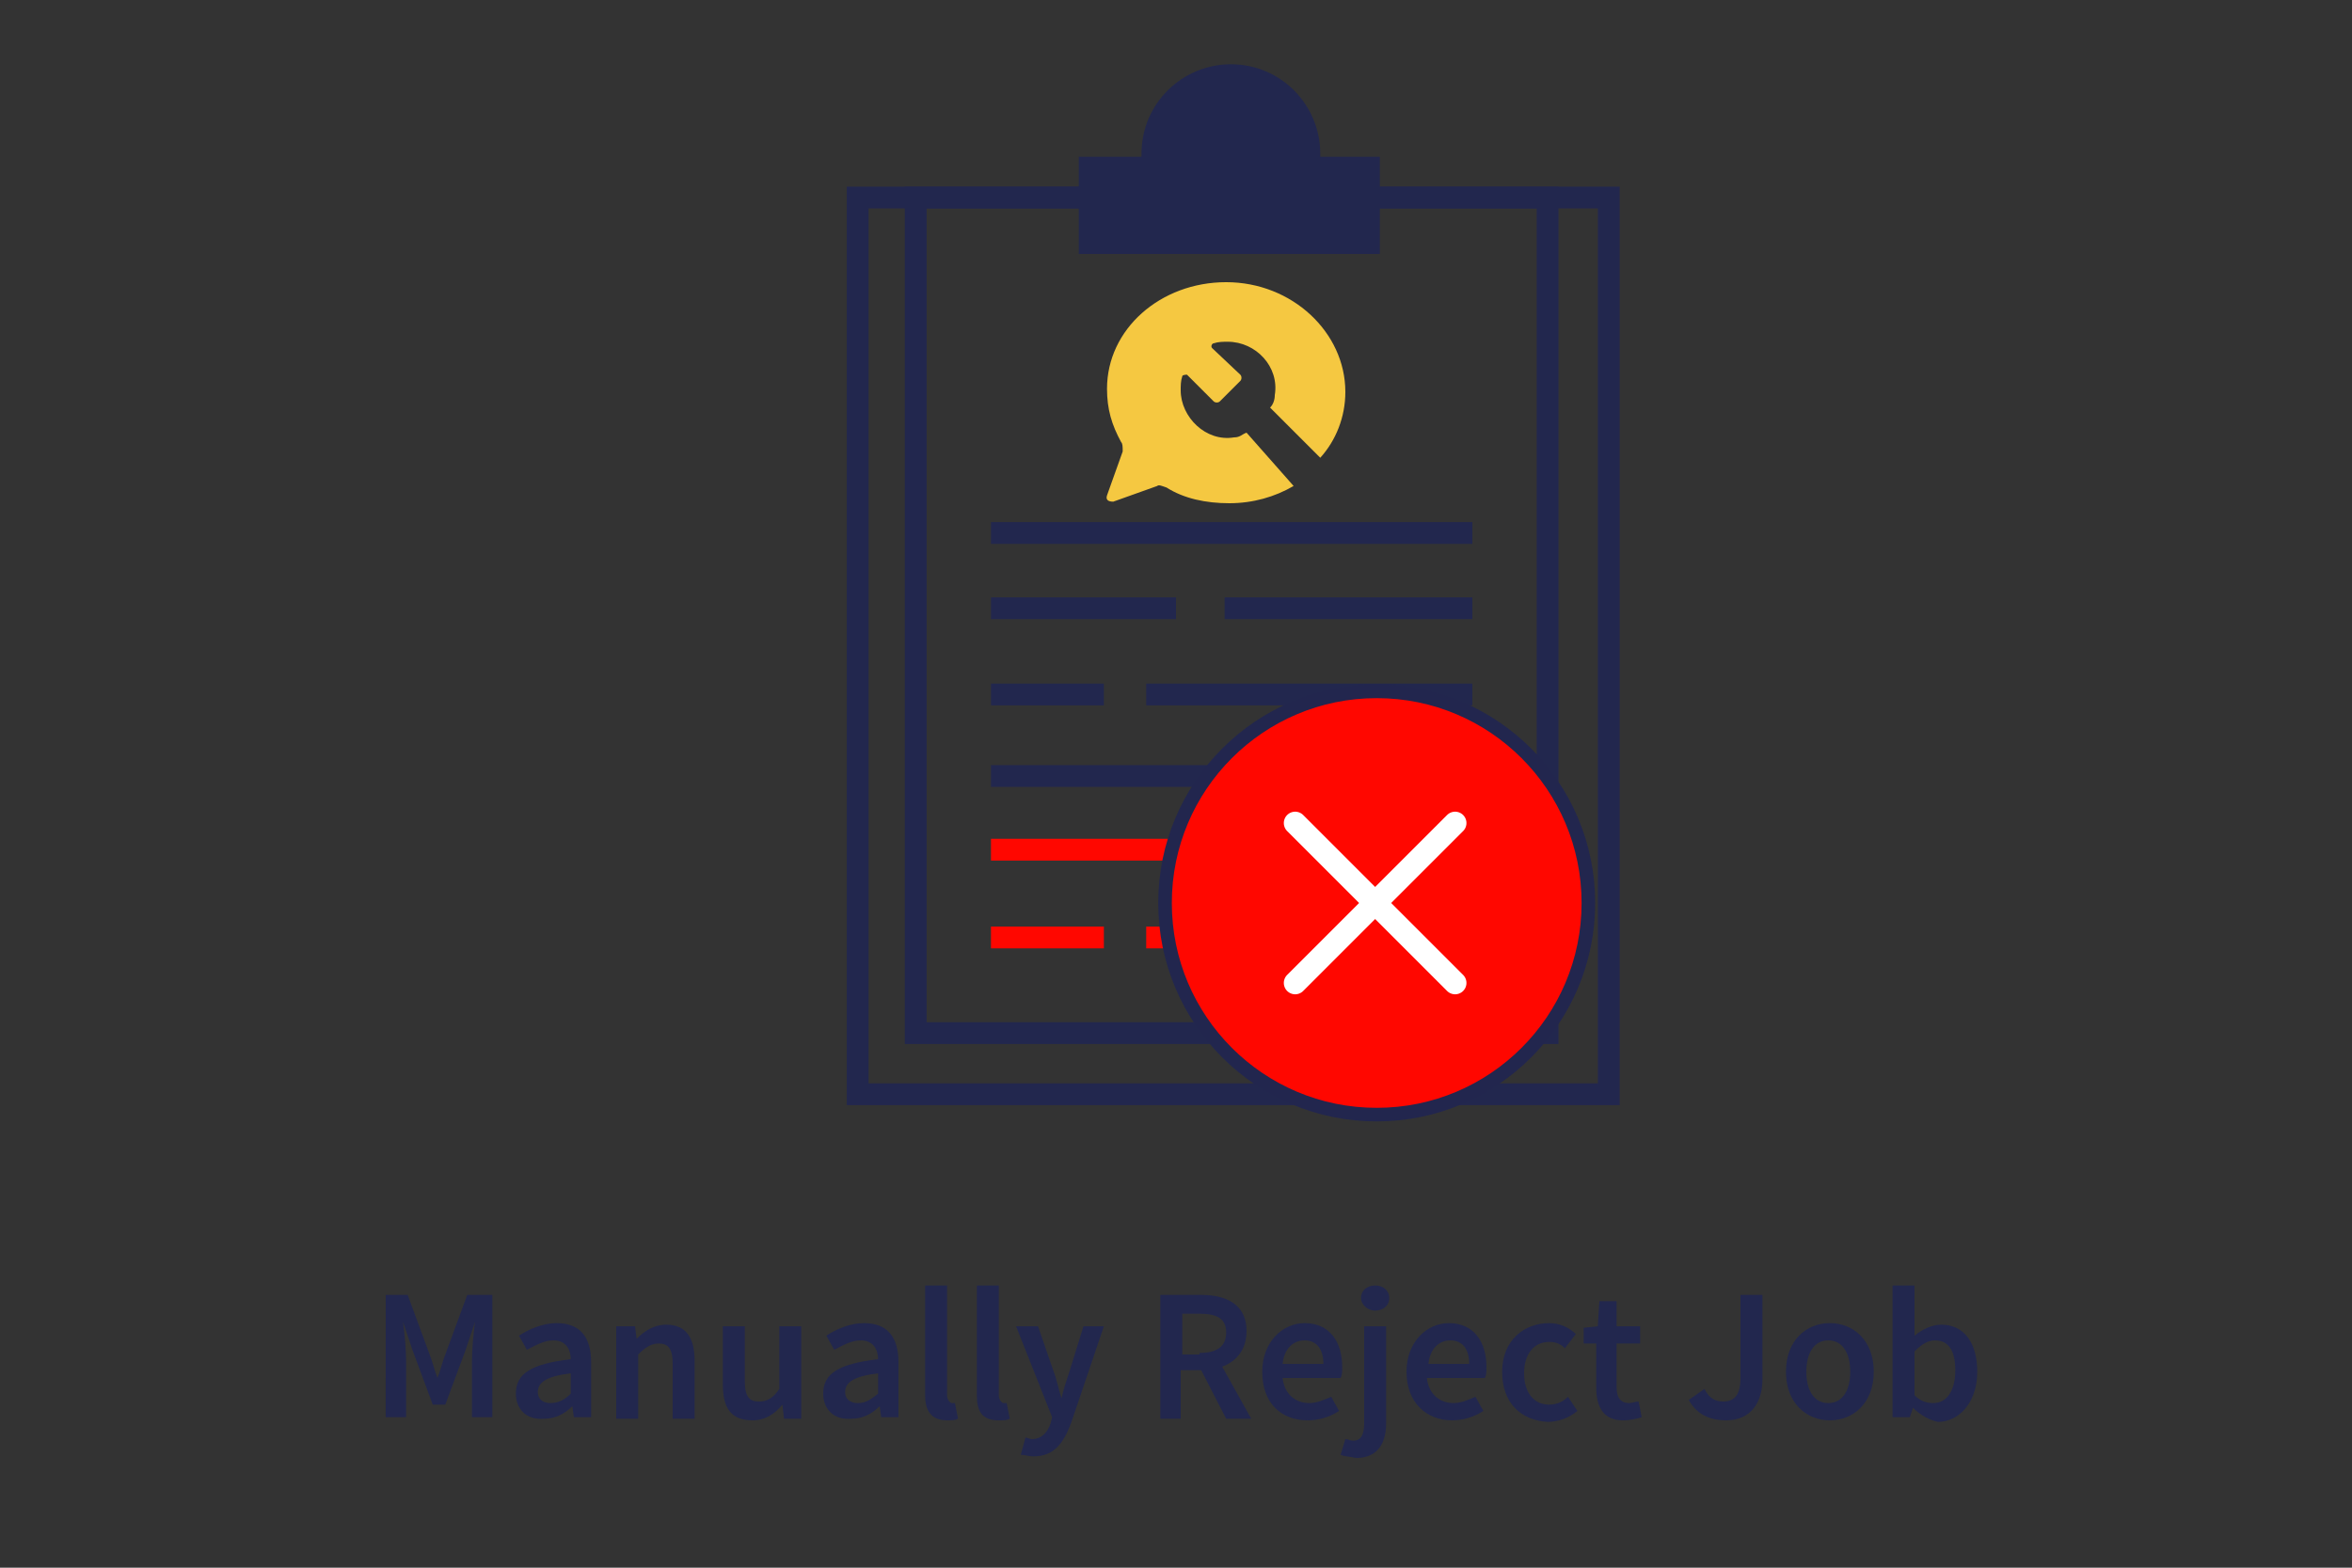 <?xml version="1.0" encoding="utf-8"?>
<!-- Generator: Adobe Illustrator 27.5.0, SVG Export Plug-In . SVG Version: 6.00 Build 0)  -->
<svg version="1.1" id="Layer_1" xmlns="http://www.w3.org/2000/svg" xmlns:xlink="http://www.w3.org/1999/xlink" x="0px" y="0px"
	 viewBox="0 0 150 100" style="enable-background:new 0 0 150 100;" xml:space="preserve">
<rect x="0" y="0" width="150" height="100" fill="#333333" stroke="none"/>
<style type="text/css">
	.st0{fill:#A7A9AB;}
	.st1{fill:none;stroke:#22274E;stroke-width:1.389;stroke-miterlimit:10;}
	.st2{fill:none;stroke:#FF0700;stroke-width:1.389;stroke-miterlimit:10;}
	.st3{fill:#22274E;}
	.st4{fill:#F5C841;}
	.st5{fill:#FF0700;stroke:#22264E;stroke-width:0.867;stroke-miterlimit:10;}
	.st6{fill:none;stroke:#FFFFFF;stroke-width:1.448;stroke-linecap:round;stroke-miterlimit:10;}
</style>
<g>
	<g>
		<path class="st0" d="M80.5,73.6"/>
		<path class="st0" d="M80.5,4.3"/>
	</g>
	<g>
		<rect x="54.7" y="12.6" class="st1" width="47.9" height="57.2"/>
		<rect x="58.4" y="12.6" class="st1" width="40.3" height="53.3"/>
		<g>
			<line class="st1" x1="63.2" y1="34" x2="93.9" y2="34"/>
			<line class="st1" x1="63.2" y1="44.3" x2="70.4" y2="44.3"/>
			<line class="st1" x1="73.1" y1="44.3" x2="93.9" y2="44.3"/>
			<line class="st1" x1="63.2" y1="38.8" x2="75" y2="38.8"/>
			<line class="st1" x1="78.1" y1="38.8" x2="93.9" y2="38.8"/>
			<line class="st1" x1="63.2" y1="49.5" x2="93.9" y2="49.5"/>
			<line class="st2" x1="63.2" y1="59.8" x2="70.4" y2="59.8"/>
			<line class="st2" x1="73.1" y1="59.8" x2="93.9" y2="59.8"/>
			<line class="st2" x1="63.2" y1="54.2" x2="75" y2="54.2"/>
			<line class="st1" x1="78.1" y1="54.2" x2="93.9" y2="54.2"/>
		</g>
		<path class="st3" d="M84.2,10c0-0.1,0-0.2,0-0.2c0-3.1-2.5-5.7-5.7-5.7c-3.1,0-5.7,2.5-5.7,5.7c0,0.1,0,0.2,0,0.2h-4v6.2H88V10
			C88.1,10,84.2,10,84.2,10z"/>
	</g>
	<g>
		<path class="st4" d="M79.5,27.6c-0.3,0.1-0.4,0.3-0.8,0.3c-1.8,0.3-3.4-1.3-3.4-3c0-0.3,0-0.6,0.1-0.9c0-0.1,0.3-0.1,0.3-0.1
			l1.7,1.7c0.1,0.1,0.3,0.1,0.4,0l1.3-1.3c0.1-0.1,0.1-0.3,0-0.4l-1.8-1.7c-0.1-0.1,0-0.3,0.1-0.3c0.3-0.1,0.6-0.1,0.9-0.1
			c1.8,0,3.3,1.6,3,3.4c0,0.3-0.1,0.6-0.3,0.8l3.2,3.2c1-1.1,1.6-2.6,1.6-4.2c0-3.8-3.4-7-7.6-7s-7.6,3-7.6,6.8
			c0,1.3,0.3,2.3,0.9,3.4c0.1,0.1,0.1,0.3,0.1,0.6l-1,2.8C70.5,31.9,70.7,32,71,32l2.8-1c0.1-0.1,0.3,0,0.6,0.1c1.1,0.7,2.5,1,4,1
			s2.9-0.4,4.1-1.1L79.5,27.6z"/>
	</g>
</g>
<g>
	<circle class="st5" cx="87.8" cy="57.6" r="13.5"/>
</g>
<line class="st6" x1="82.6" y1="52.5" x2="92.8" y2="62.7"/>
<line class="st6" x1="92.8" y1="52.5" x2="82.6" y2="62.7"/>
<g>
	<path class="st3" d="M24.4,82.6H26l1.4,3.8c0.2,0.5,0.3,1,0.5,1.5h0c0.2-0.5,0.3-1,0.5-1.5l1.4-3.8h1.6v7.8h-1.3v-3.6
		c0-0.7,0.1-1.8,0.2-2.5h0l-0.6,1.8l-1.3,3.5h-0.8l-1.3-3.5l-0.6-1.8h0c0.1,0.7,0.2,1.8,0.2,2.5v3.6h-1.3V82.6z"/>
	<path class="st3" d="M32.9,88.9c0-1.3,1-1.9,3.5-2.2c0-0.6-0.3-1.2-1.1-1.2c-0.6,0-1.1,0.3-1.7,0.6l-0.5-0.9
		c0.6-0.4,1.5-0.8,2.4-0.8c1.5,0,2.2,0.9,2.2,2.5v3.5h-1.1l-0.1-0.7h0c-0.5,0.5-1.1,0.8-1.8,0.8C33.6,90.6,32.9,89.9,32.9,88.9z
		 M36.4,88.9v-1.3c-1.6,0.2-2.1,0.6-2.1,1.2c0,0.5,0.4,0.7,0.8,0.7C35.6,89.5,36,89.3,36.4,88.9z"/>
	<path class="st3" d="M39.4,84.6h1.1l0.1,0.8h0c0.5-0.5,1.1-0.9,1.9-0.9c1.3,0,1.8,0.9,1.8,2.3v3.7h-1.4V87c0-1-0.3-1.3-0.9-1.3
		c-0.5,0-0.9,0.3-1.3,0.7v4.1h-1.4V84.6z"/>
	<path class="st3" d="M46.1,88.3v-3.7h1.4v3.5c0,1,0.3,1.3,0.9,1.3c0.5,0,0.9-0.2,1.3-0.8v-4h1.4v5.9h-1.1l-0.1-0.9h0
		c-0.5,0.6-1.1,1-1.9,1C46.6,90.6,46.1,89.8,46.1,88.3z"/>
	<path class="st3" d="M52.5,88.9c0-1.3,1-1.9,3.5-2.2c0-0.6-0.3-1.2-1.1-1.2c-0.6,0-1.1,0.3-1.7,0.6l-0.5-0.9
		c0.6-0.4,1.5-0.8,2.4-0.8c1.5,0,2.2,0.9,2.2,2.5v3.5h-1.1l-0.1-0.7h0c-0.5,0.5-1.1,0.8-1.8,0.8C53.2,90.6,52.5,89.9,52.5,88.9z
		 M56,88.9v-1.3c-1.6,0.2-2.1,0.6-2.1,1.2c0,0.5,0.4,0.7,0.8,0.7C55.2,89.5,55.5,89.3,56,88.9z"/>
	<path class="st3" d="M59,89v-7h1.4v7c0,0.3,0.2,0.5,0.3,0.5c0.1,0,0.1,0,0.2,0l0.2,1c-0.2,0.1-0.4,0.1-0.7,0.1
		C59.4,90.6,59,90,59,89z"/>
	<path class="st3" d="M62.3,89v-7h1.4v7c0,0.3,0.2,0.5,0.3,0.5c0.1,0,0.1,0,0.2,0l0.2,1c-0.2,0.1-0.4,0.1-0.7,0.1
		C62.6,90.6,62.3,90,62.3,89z"/>
	<path class="st3" d="M65.1,92.8l0.3-1.1c0.1,0,0.3,0.1,0.4,0.1c0.6,0,1-0.4,1.2-1l0.1-0.4l-2.3-5.8h1.4l1,2.9
		c0.2,0.5,0.3,1.1,0.5,1.7h0c0.1-0.5,0.3-1.1,0.5-1.7l0.9-2.9h1.3l-2.1,6.2c-0.5,1.3-1.1,2.1-2.4,2.1C65.6,92.9,65.4,92.8,65.1,92.8
		z"/>
	<path class="st3" d="M74,82.6h2.6c1.6,0,2.9,0.6,2.9,2.3c0,1.7-1.3,2.5-2.9,2.5h-1.3v3.1H74V82.6z M76.5,86.3
		c1.1,0,1.7-0.4,1.7-1.3c0-0.9-0.6-1.2-1.7-1.2h-1.1v2.6H76.5z M76.4,87l1-0.8l2.4,4.3h-1.6L76.4,87z"/>
	<path class="st3" d="M80.5,87.5c0-1.9,1.3-3.1,2.7-3.1c1.6,0,2.4,1.2,2.4,2.8c0,0.3,0,0.5-0.1,0.7h-3.7c0.1,1,0.8,1.6,1.7,1.6
		c0.5,0,0.9-0.2,1.4-0.4l0.5,0.9c-0.6,0.4-1.3,0.6-2,0.6C81.7,90.6,80.5,89.5,80.5,87.5z M84.4,87c0-0.9-0.4-1.5-1.2-1.5
		c-0.7,0-1.3,0.5-1.4,1.5H84.4z"/>
	<path class="st3" d="M85.5,92.8l0.3-1c0.2,0,0.3,0.1,0.5,0.1c0.5,0,0.7-0.4,0.7-1.1v-6.2h1.4v6.2c0,1.2-0.5,2.2-1.9,2.2
		C86,92.9,85.7,92.9,85.5,92.8z M86.8,82.8c0-0.5,0.4-0.8,0.9-0.8s0.9,0.3,0.9,0.8c0,0.5-0.4,0.8-0.9,0.8S86.8,83.2,86.8,82.8z"/>
	<path class="st3" d="M89.7,87.5c0-1.9,1.3-3.1,2.7-3.1c1.6,0,2.4,1.2,2.4,2.8c0,0.3,0,0.5-0.1,0.7H91c0.1,1,0.8,1.6,1.7,1.6
		c0.5,0,0.9-0.2,1.4-0.4l0.5,0.9c-0.6,0.4-1.3,0.6-2,0.6C91,90.6,89.7,89.5,89.7,87.5z M93.7,87c0-0.9-0.4-1.5-1.2-1.5
		c-0.7,0-1.3,0.5-1.4,1.5H93.7z"/>
	<path class="st3" d="M95.8,87.5c0-2,1.4-3.1,3-3.1c0.7,0,1.3,0.3,1.7,0.7L99.8,86c-0.3-0.3-0.6-0.4-1-0.4c-1,0-1.6,0.8-1.6,2
		c0,1.2,0.6,2,1.6,2c0.5,0,0.9-0.2,1.2-0.5l0.6,0.9c-0.6,0.5-1.3,0.7-1.9,0.7C97,90.6,95.8,89.5,95.8,87.5z"/>
	<path class="st3" d="M101.8,88.5v-2.8H101v-1l0.9-0.1L102,83h1.1v1.6h1.5v1.1h-1.5v2.8c0,0.7,0.3,1,0.8,1c0.2,0,0.4-0.1,0.6-0.1
		l0.2,1c-0.3,0.1-0.7,0.2-1.2,0.2C102.3,90.6,101.8,89.8,101.8,88.5z"/>
	<path class="st3" d="M107.7,89.3l1-0.7c0.3,0.6,0.7,0.8,1.2,0.8c0.7,0,1.1-0.4,1.1-1.5v-5.3h1.4V88c0,1.4-0.7,2.6-2.3,2.6
		C109,90.6,108.2,90.2,107.7,89.3z"/>
	<path class="st3" d="M113.9,87.5c0-2,1.3-3.1,2.8-3.1s2.8,1.1,2.8,3.1c0,2-1.3,3.1-2.8,3.1S113.9,89.5,113.9,87.5z M118,87.5
		c0-1.2-0.5-2-1.4-2s-1.4,0.8-1.4,2c0,1.2,0.5,2,1.4,2S118,88.7,118,87.5z"/>
	<path class="st3" d="M122,89.8L122,89.8l-0.2,0.6h-1.1V82h1.4v2.2l0,1c0.5-0.4,1.1-0.7,1.7-0.7c1.5,0,2.3,1.2,2.3,3
		c0,2-1.2,3.2-2.5,3.2C123.1,90.6,122.5,90.3,122,89.8z M124.7,87.4c0-1.2-0.4-1.9-1.3-1.9c-0.4,0-0.8,0.2-1.3,0.7V89
		c0.4,0.4,0.8,0.5,1.2,0.5C124.1,89.5,124.7,88.8,124.7,87.4z"/>
</g>
</svg>
